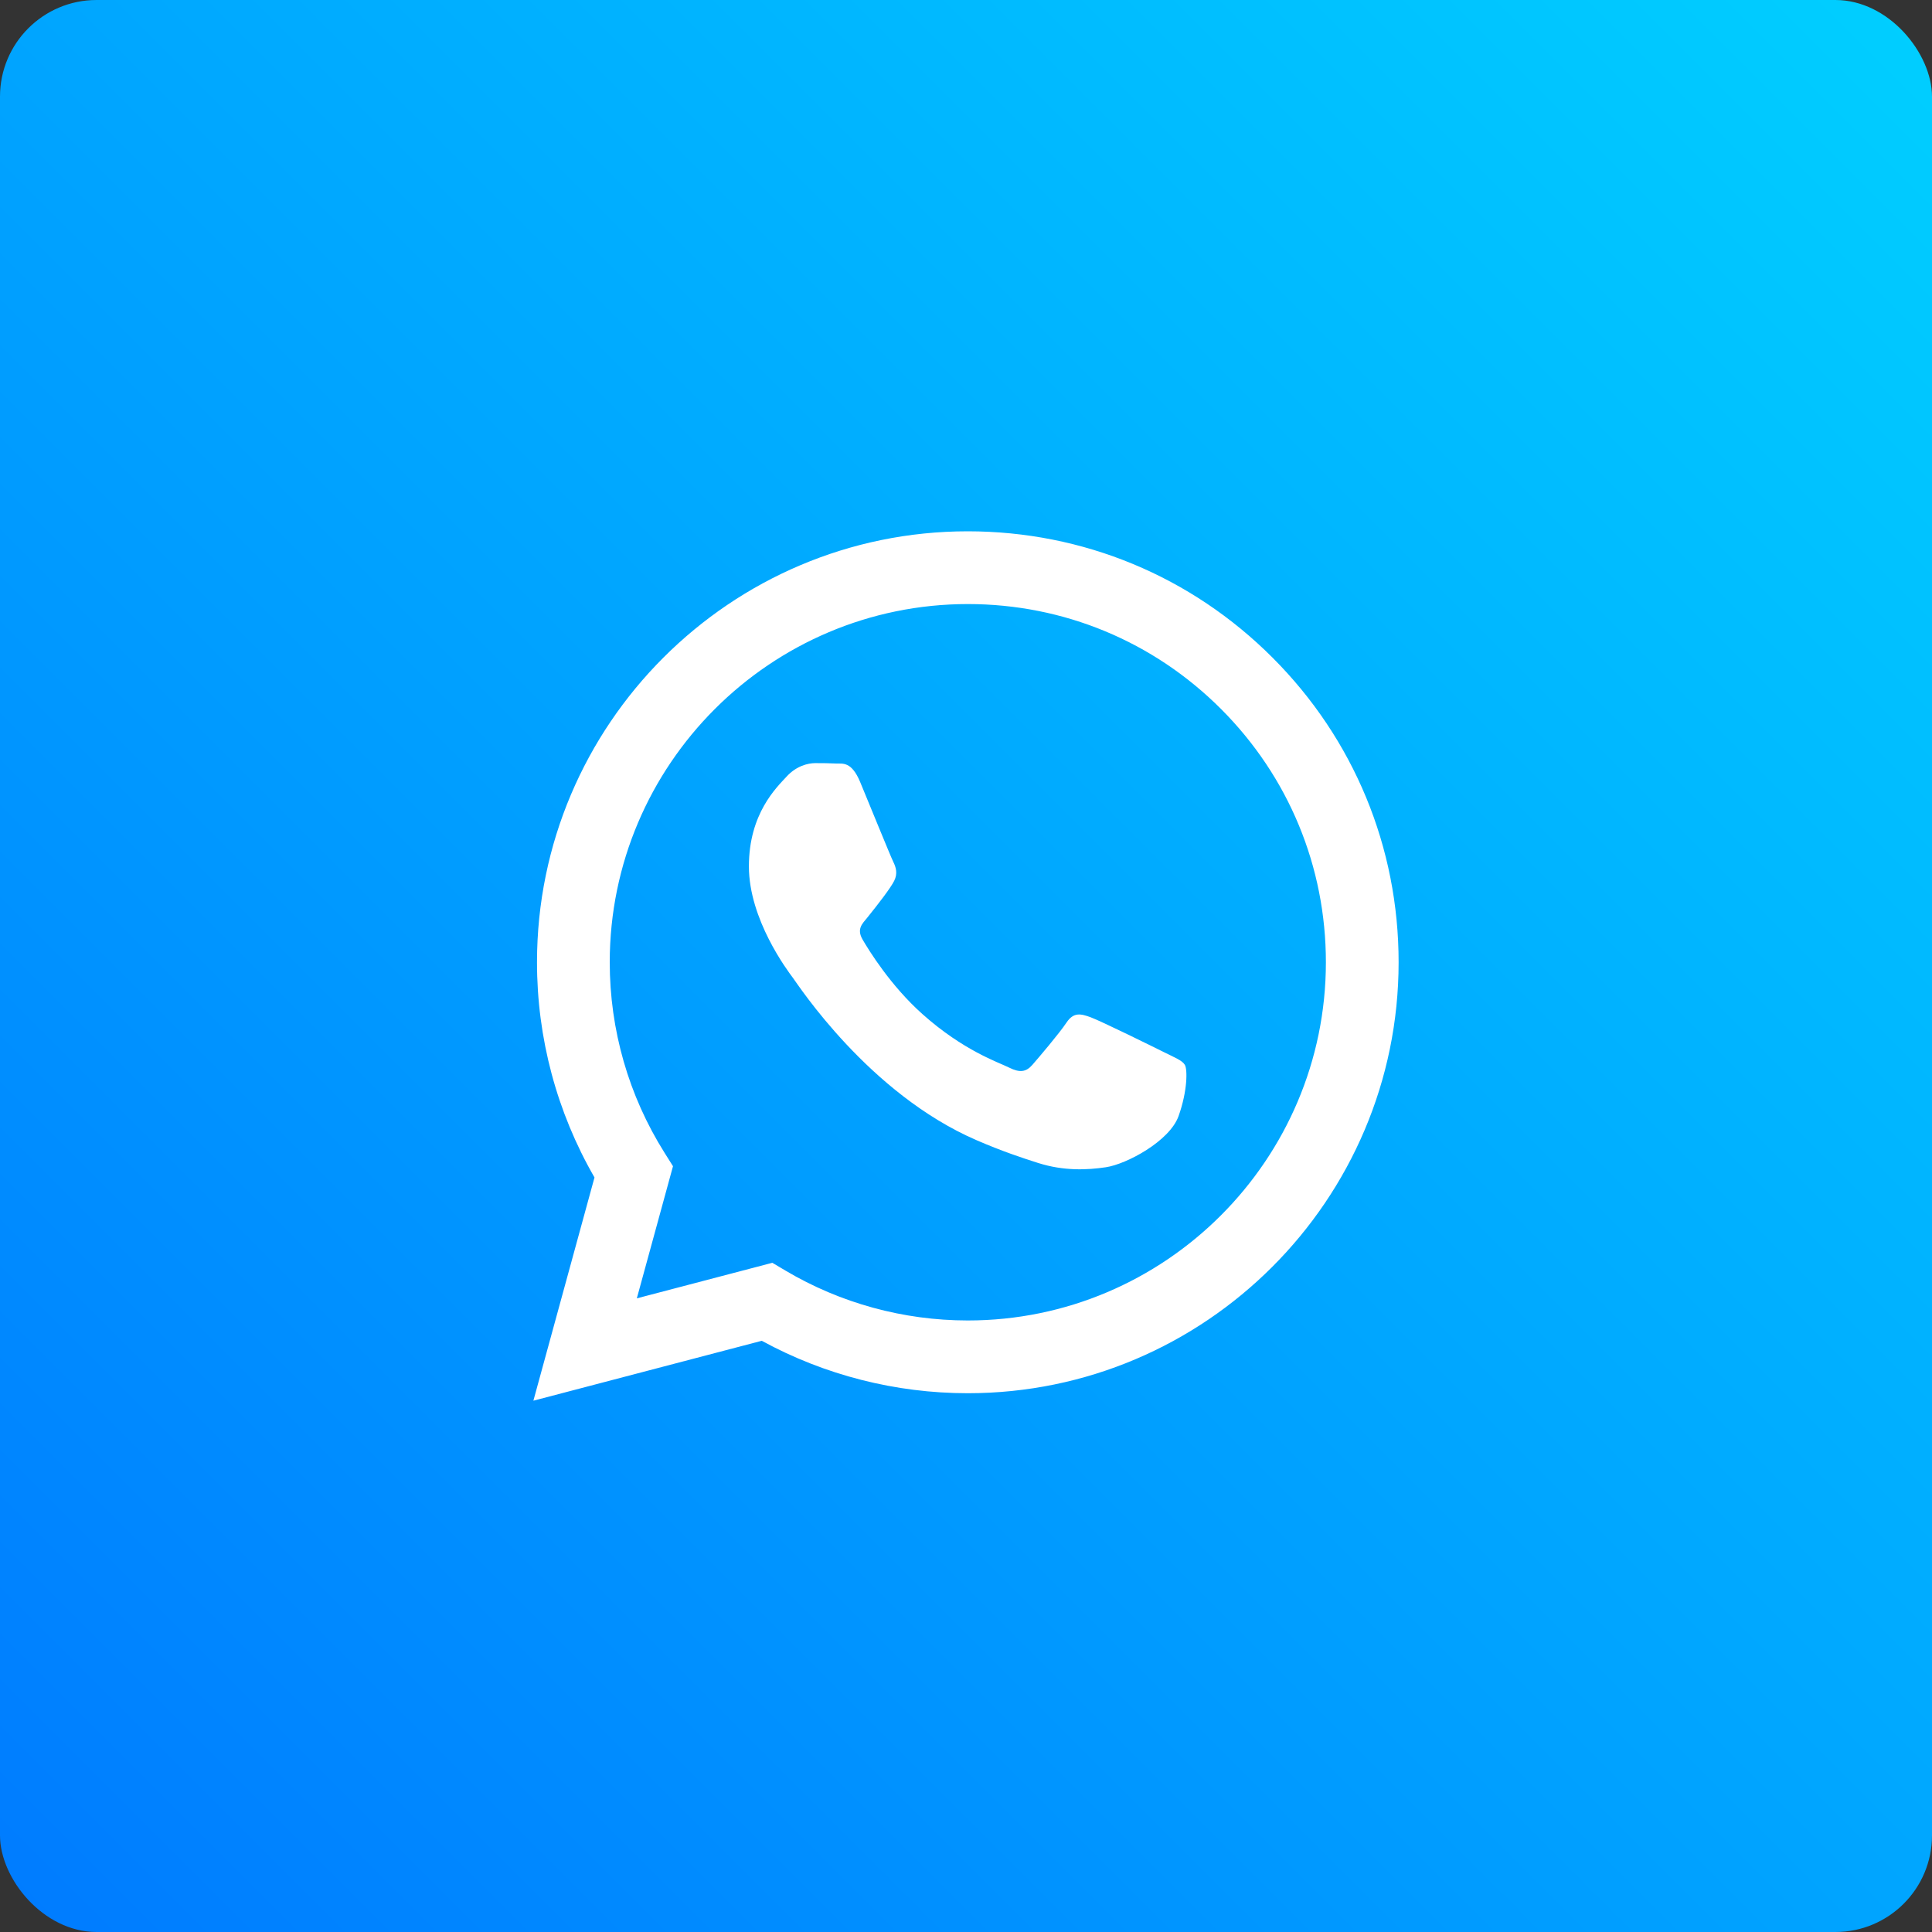 <svg width="100" height="100" viewBox="0 0 100 100" fill="none" xmlns="http://www.w3.org/2000/svg">
<rect x="0" y="0" width="100" height="100" fill="#333333" stroke="none"/>
<rect width="100" height="100" rx="5" fill="url(#paint0_linear_159_788)"/>
<path fill-rule="evenodd" clip-rule="evenodd" d="M65.867 34.04C61.657 29.825 56.058 27.503 50.094 27.5C37.803 27.5 27.8 37.503 27.795 49.797C27.793 53.727 28.82 57.563 30.771 60.945L27.608 72.5L39.429 69.399C42.686 71.176 46.353 72.112 50.085 72.113H50.094C62.383 72.113 72.388 62.11 72.392 49.815C72.395 43.856 70.078 38.254 65.867 34.04ZM50.094 68.347H50.086C46.76 68.346 43.499 67.452 40.653 65.764L39.976 65.362L32.962 67.202L34.834 60.363L34.393 59.662C32.538 56.711 31.558 53.3 31.56 49.798C31.564 39.58 39.878 31.266 50.101 31.266C55.051 31.268 59.705 33.198 63.204 36.701C66.703 40.205 68.629 44.861 68.628 49.813C68.623 60.033 60.309 68.347 50.094 68.347ZM60.26 54.467C59.703 54.187 56.963 52.84 56.453 52.654C55.942 52.468 55.57 52.375 55.199 52.933C54.828 53.49 53.76 54.745 53.435 55.117C53.11 55.489 52.785 55.536 52.228 55.257C51.67 54.978 49.875 54.389 47.747 52.491C46.091 51.014 44.973 49.189 44.648 48.632C44.323 48.074 44.645 47.801 44.892 47.495C45.495 46.746 46.099 45.96 46.285 45.589C46.471 45.217 46.377 44.891 46.238 44.613C46.099 44.334 44.985 41.591 44.521 40.475C44.068 39.389 43.609 39.536 43.267 39.519C42.942 39.503 42.571 39.499 42.199 39.499C41.828 39.499 41.224 39.639 40.713 40.197C40.202 40.755 38.763 42.102 38.763 44.845C38.763 47.587 40.76 50.237 41.038 50.609C41.317 50.98 44.967 56.608 50.556 59.021C51.886 59.596 52.923 59.938 53.733 60.195C55.067 60.619 56.282 60.559 57.242 60.416C58.312 60.256 60.538 59.068 61.003 57.767C61.467 56.465 61.467 55.35 61.328 55.117C61.188 54.885 60.817 54.745 60.26 54.467Z" fill="white"/>
<defs>
<linearGradient id="paint0_linear_159_788" x1="100" y1="0" x2="0" y2="100" gradientUnits="userSpaceOnUse">
<stop stop-color="#00CFFF"/>
<stop offset="1" stop-color="#007BFF"/>
</linearGradient>
</defs>
</svg>
